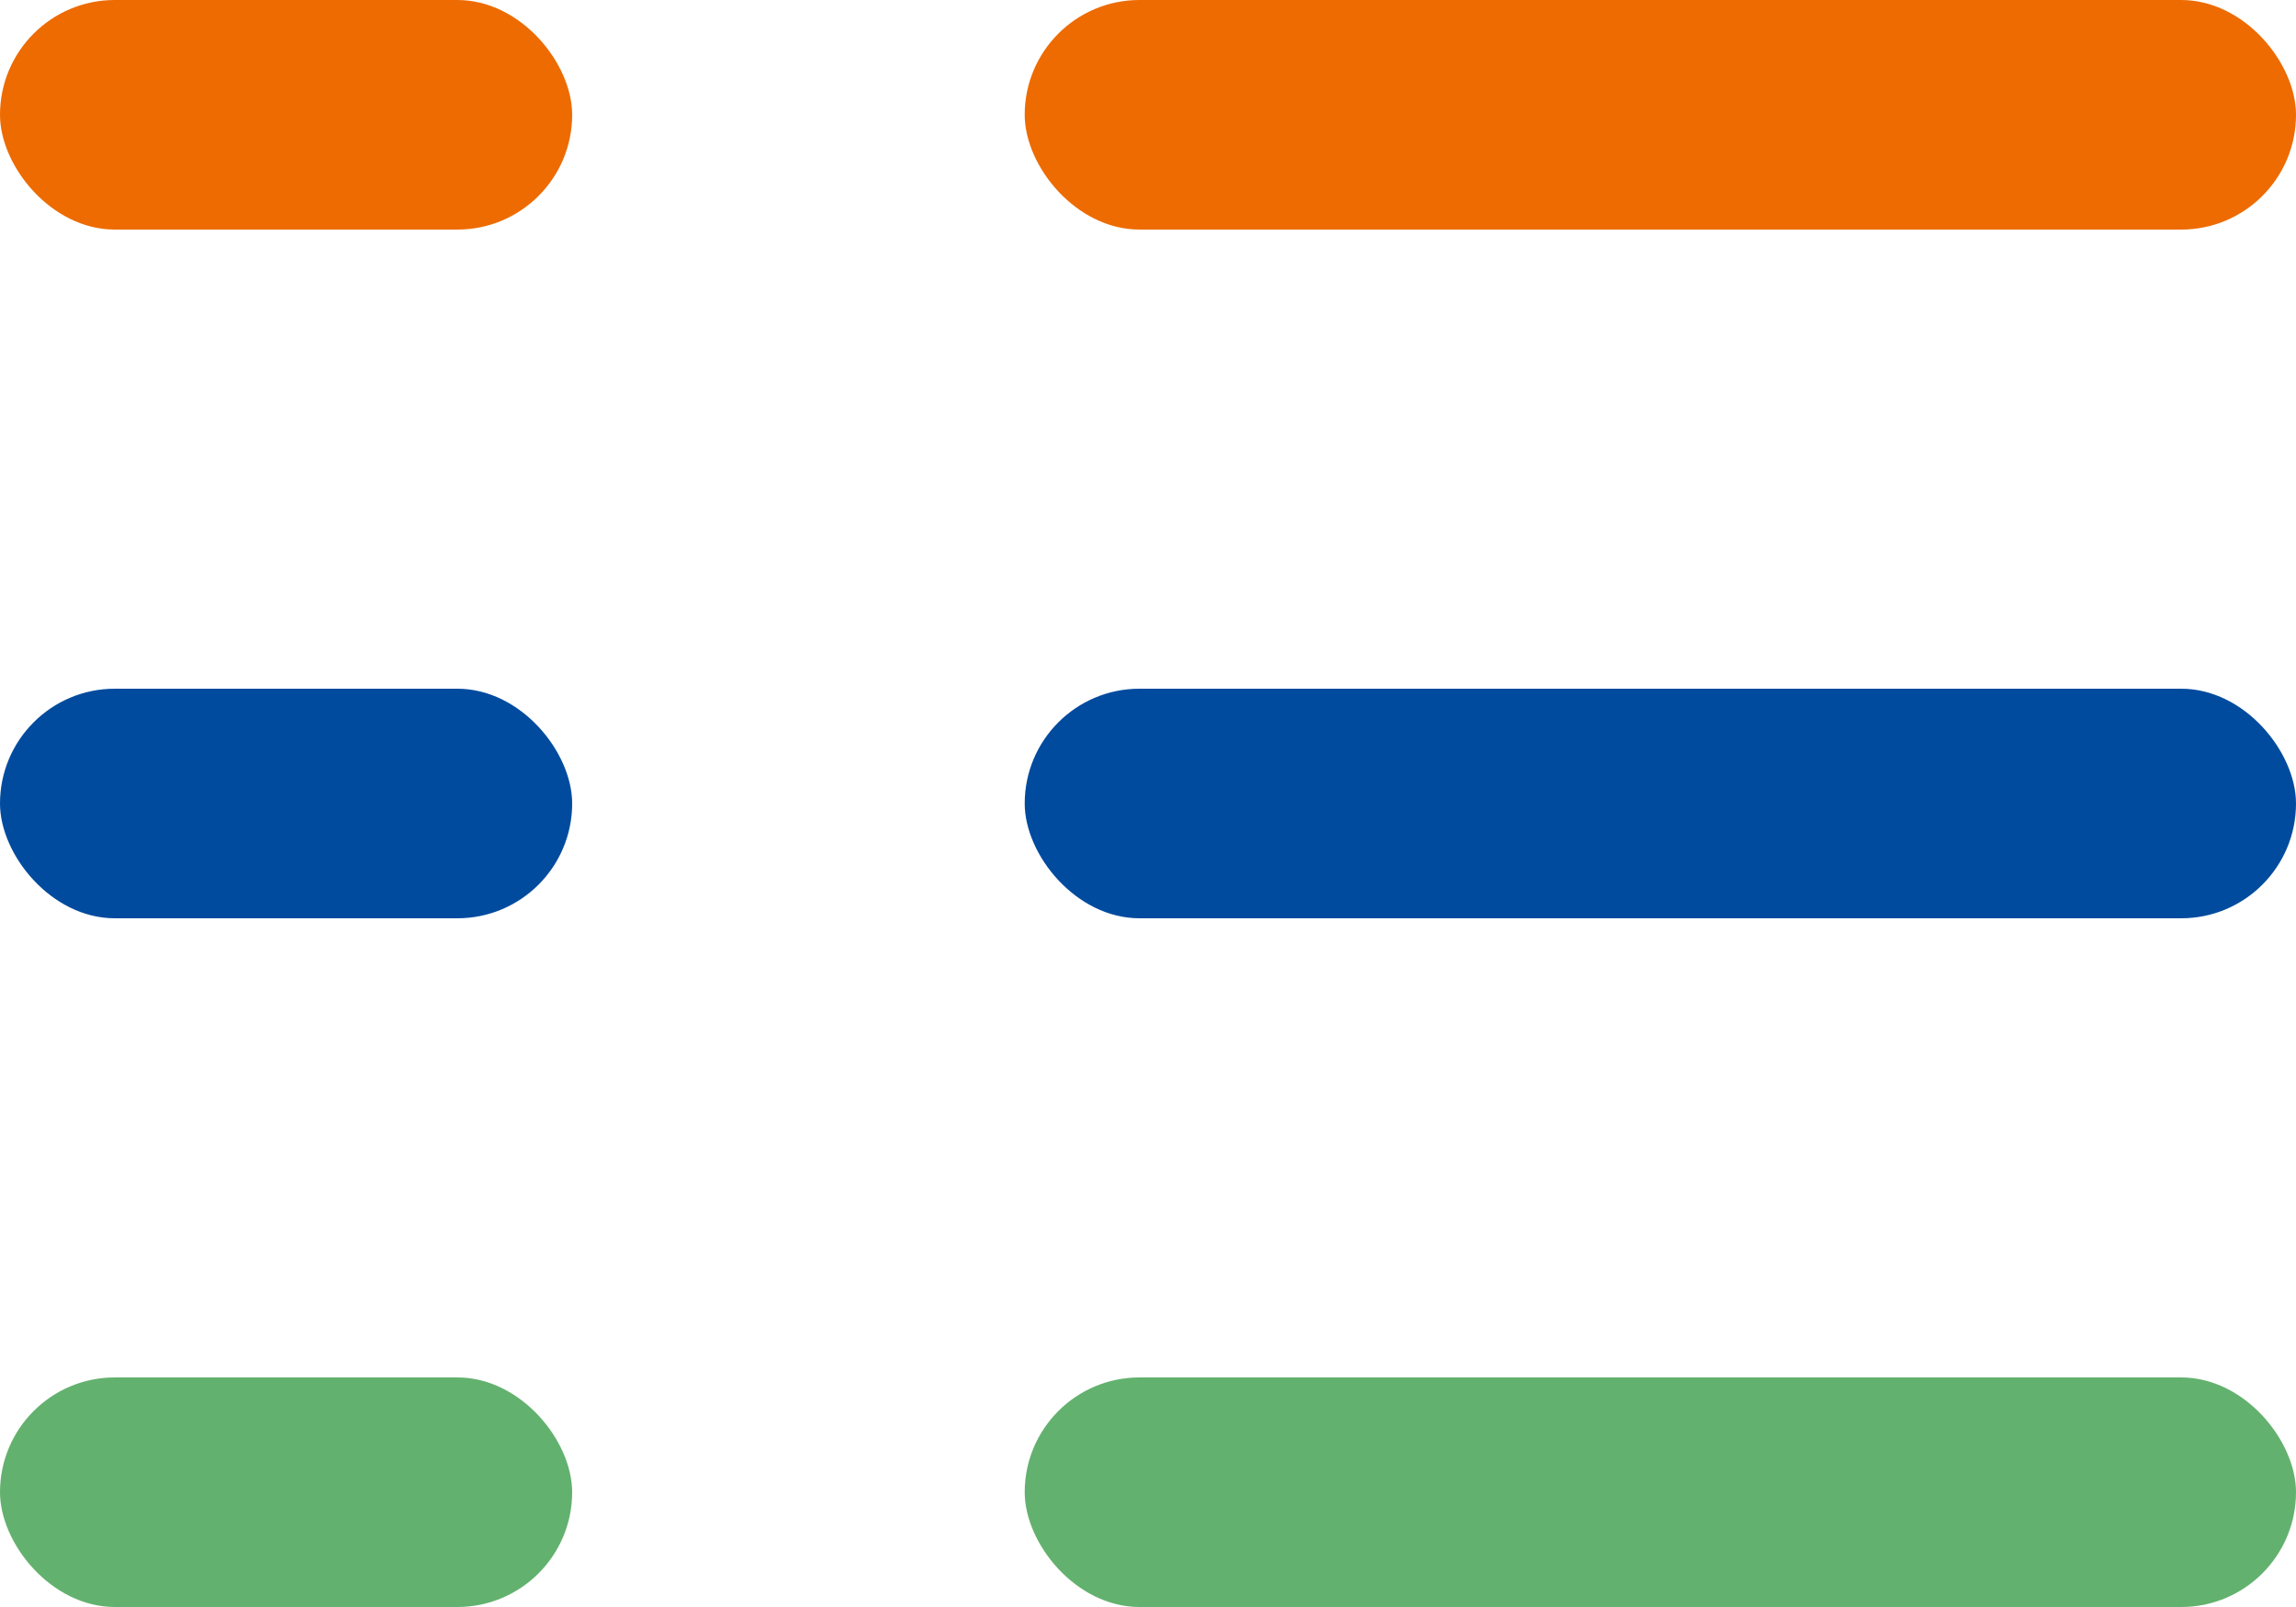 <svg xmlns="http://www.w3.org/2000/svg" width="10" height="7"><g data-name="グループ 170660" transform="translate(-995.315 -1714.942)"><rect width="5.537" height="1" fill="#004b9e" data-name="長方形 91934" rx=".5" transform="translate(999.778 1717.942)"/><rect width="2.492" height="1" fill="#004b9e" data-name="長方形 91939" rx=".5" transform="translate(995.315 1717.942)"/><rect width="5.537" height="1" fill="#63b16e" data-name="長方形 91937" rx=".5" transform="translate(999.778 1720.942)"/><rect width="2.492" height="1" fill="#63b16e" data-name="長方形 91940" rx=".5" transform="translate(995.315 1720.942)"/><rect width="5.537" height="1" fill="#ed6b00" data-name="長方形 91935" rx=".5" transform="translate(999.778 1714.942)"/><rect width="2.492" height="1" fill="#ed6b00" data-name="長方形 91938" rx=".5" transform="translate(995.315 1714.942)"/></g></svg>